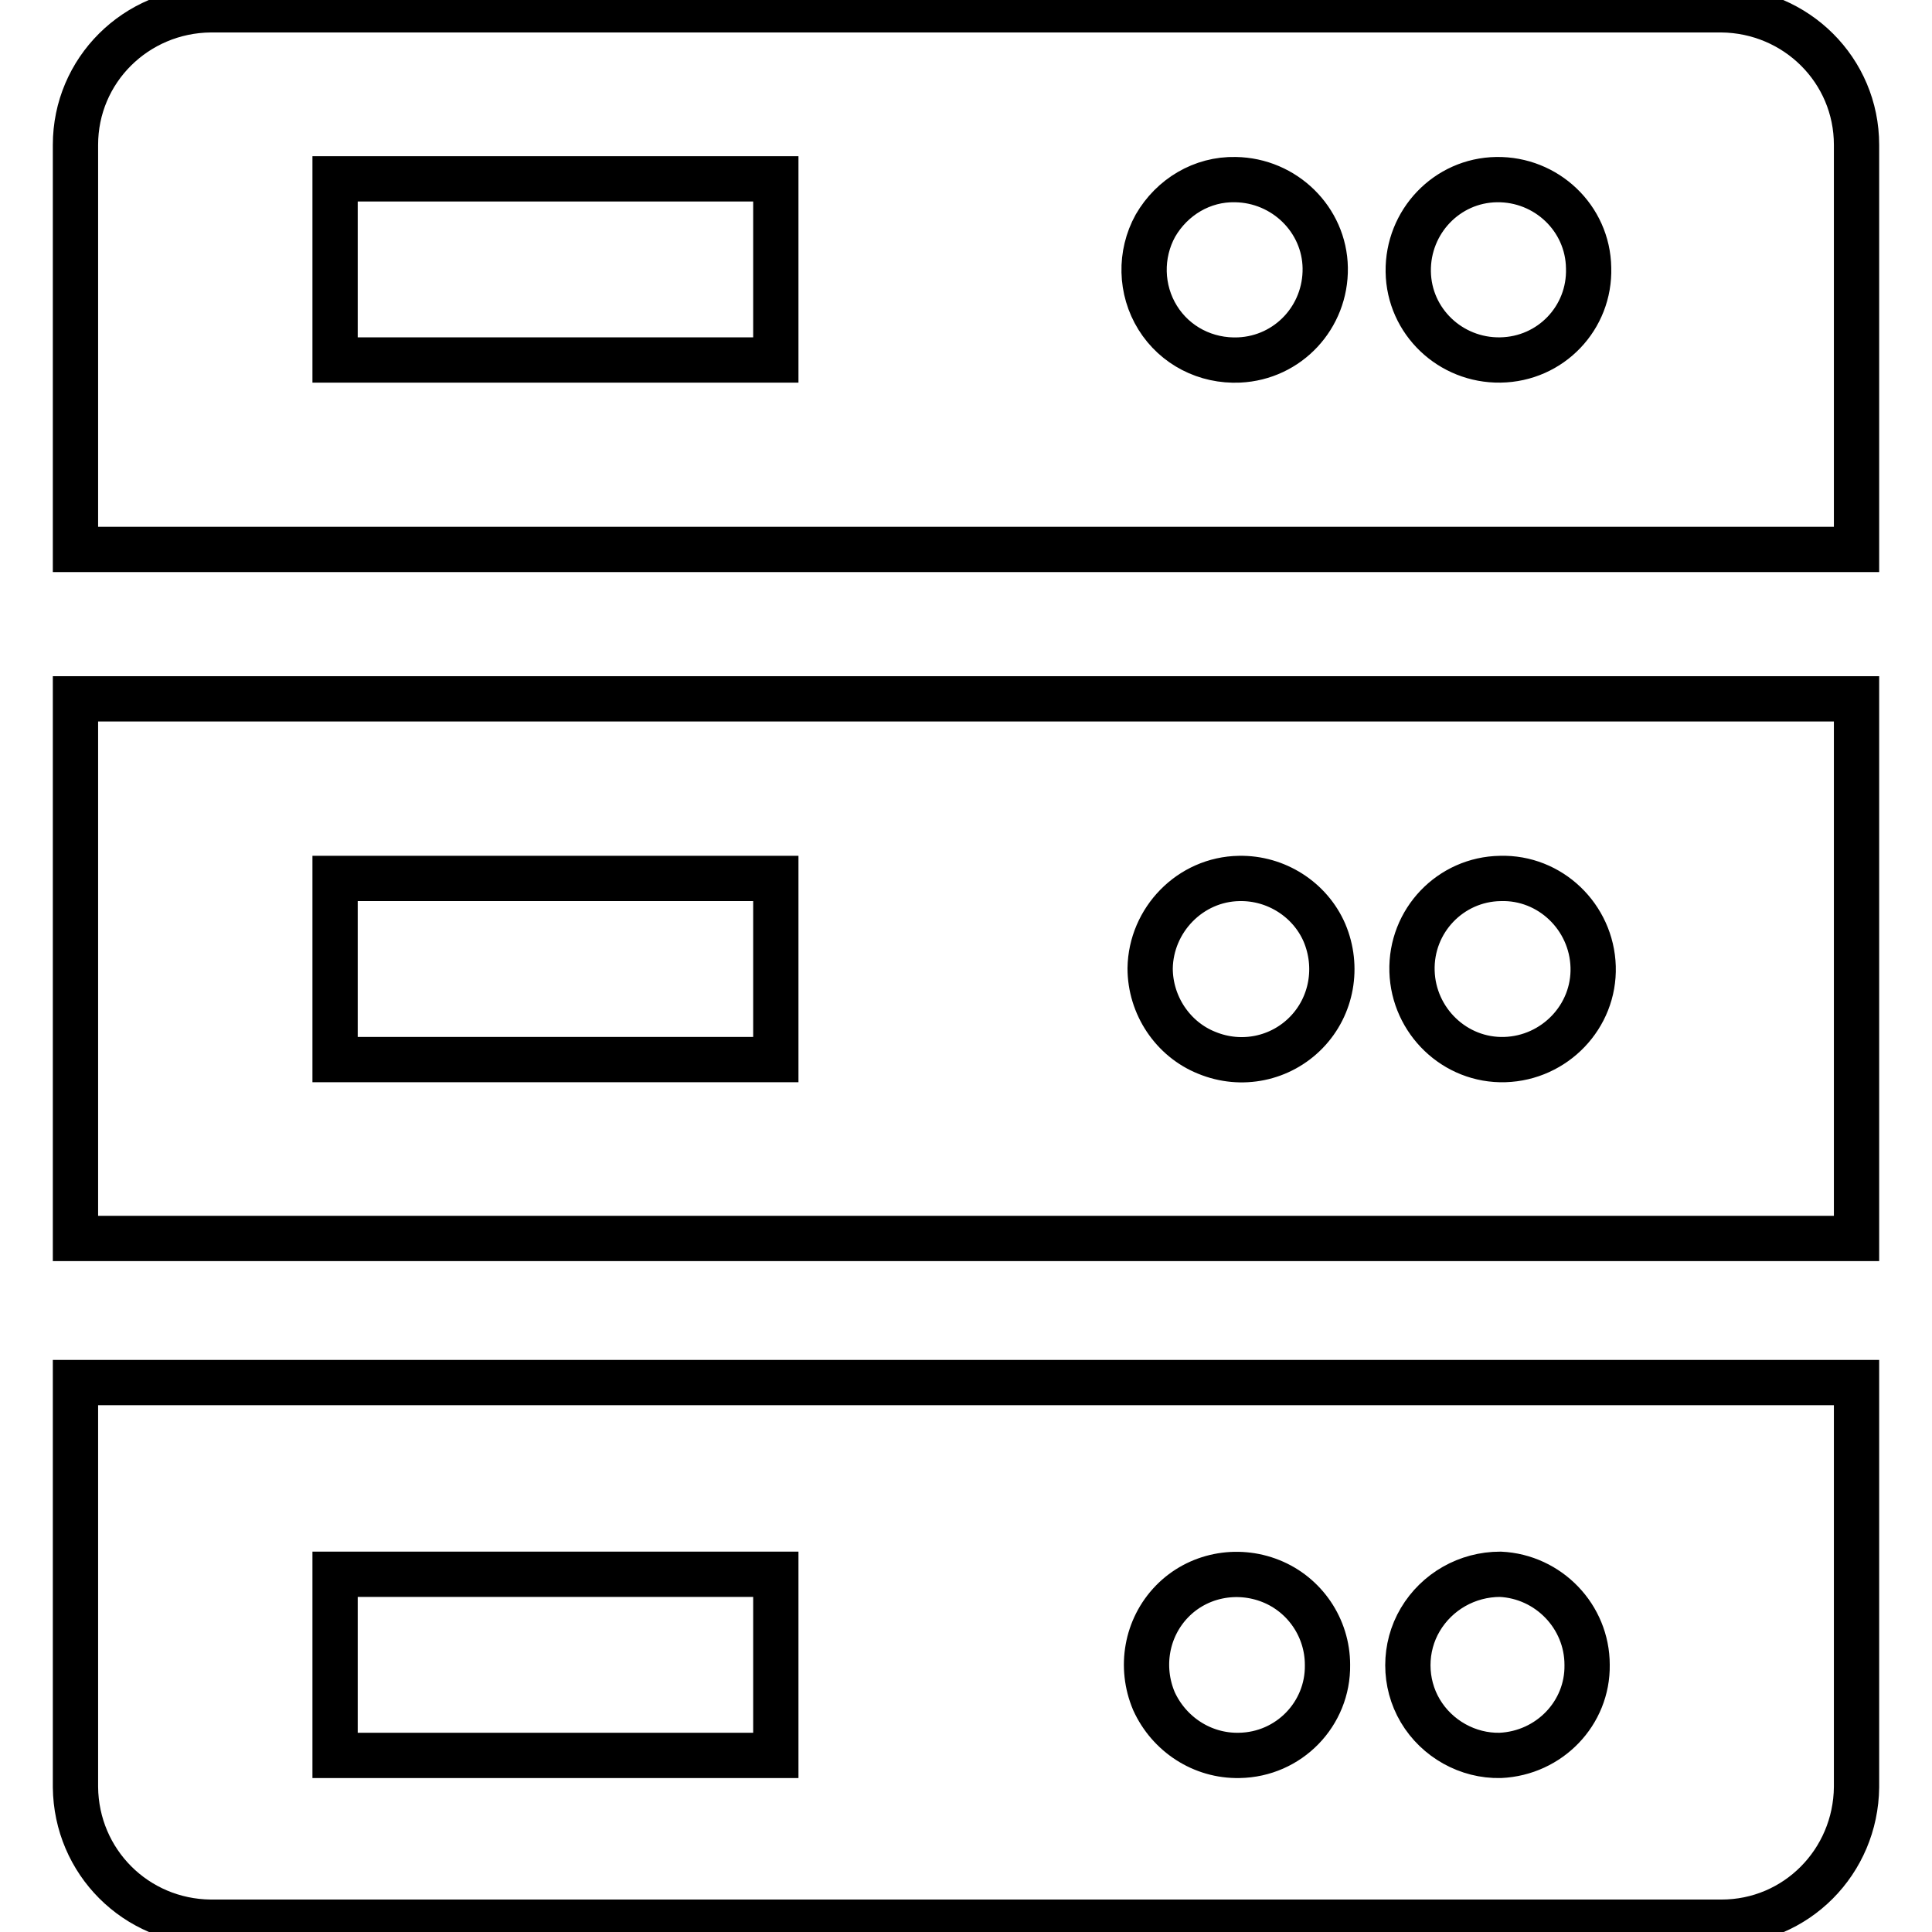 <?xml version="1.0" encoding="utf-8"?>
<!-- Svg Vector Icons : http://www.onlinewebfonts.com/icon -->
<!DOCTYPE svg PUBLIC "-//W3C//DTD SVG 1.1//EN" "http://www.w3.org/Graphics/SVG/1.1/DTD/svg11.dtd">
<svg version="1.1" xmlns="http://www.w3.org/2000/svg" xmlns:xlink="http://www.w3.org/1999/xlink" x="0px" y="0px" viewBox="0 0 256 256" enable-background="new 0 0 256 256" xml:space="preserve">
<g> <path stroke-width="6" fill-opacity="0" stroke="#000000"  d="M228.1,1.3H27.9C18,1.4,10,9.3,10,19.2v53.6h236V19.2C246,9.3,238,1.4,228.1,1.3z M102.8,47.7H44.4v-24 h58.4L102.8,47.7z M164.2,47.7c-4.4,0.2-8.5-1.9-10.8-5.6c-2.3-3.7-2.4-8.4-0.3-12.2c2.2-3.8,6.2-6.2,10.6-6.1 c6.5,0.1,11.8,5.3,11.9,11.7C175.7,42,170.7,47.4,164.2,47.7z M198.8,47.7c-6.6,0.1-12.1-5.1-12.2-11.7 c-0.1-6.6,5.1-12.1,11.7-12.2c6.6-0.1,12.1,5.1,12.2,11.7C210.7,42.1,205.5,47.6,198.8,47.7z M10,164.1h236V92.6H10V164.1z  M198.8,116.4c6.6-0.2,12.1,5.1,12.3,11.7c0.2,6.6-5.1,12.1-11.7,12.3s-12.1-5.1-12.3-11.7C186.9,122,192.2,116.5,198.8,116.4 L198.8,116.4z M164.2,116.4c4.9-0.1,9.4,2.8,11.3,7.2c1.9,4.5,1,9.7-2.4,13.2c-3.4,3.5-8.6,4.6-13.2,2.7c-4.5-1.8-7.5-6.3-7.5-11.2 C152.5,121.9,157.7,116.5,164.2,116.4L164.2,116.4z M44.4,116.4h58.4v24H44.4V116.4z M27.9,183.2H10v53.6c0.1,9.9,8,17.8,17.9,17.9 h200.2c9.9,0,17.8-8,17.9-17.9v-53.6H27.9z M102.8,232.6H44.4v-24h58.4L102.8,232.6z M164.2,232.6c-4.9,0.1-9.3-2.8-11.3-7.2 c-1.9-4.5-1-9.7,2.4-13.2c3.4-3.5,8.6-4.5,13.1-2.7c4.5,1.8,7.5,6.2,7.5,11.1C176,227.1,170.8,232.5,164.2,232.6z M198.8,232.6 c-4.3,0.1-8.4-2.2-10.6-5.9c-2.2-3.7-2.2-8.4,0-12.1c2.2-3.7,6.2-6,10.6-6c6.4,0.3,11.5,5.6,11.5,12 C210.4,227,205.3,232.3,198.8,232.6z"/></g>
</svg>